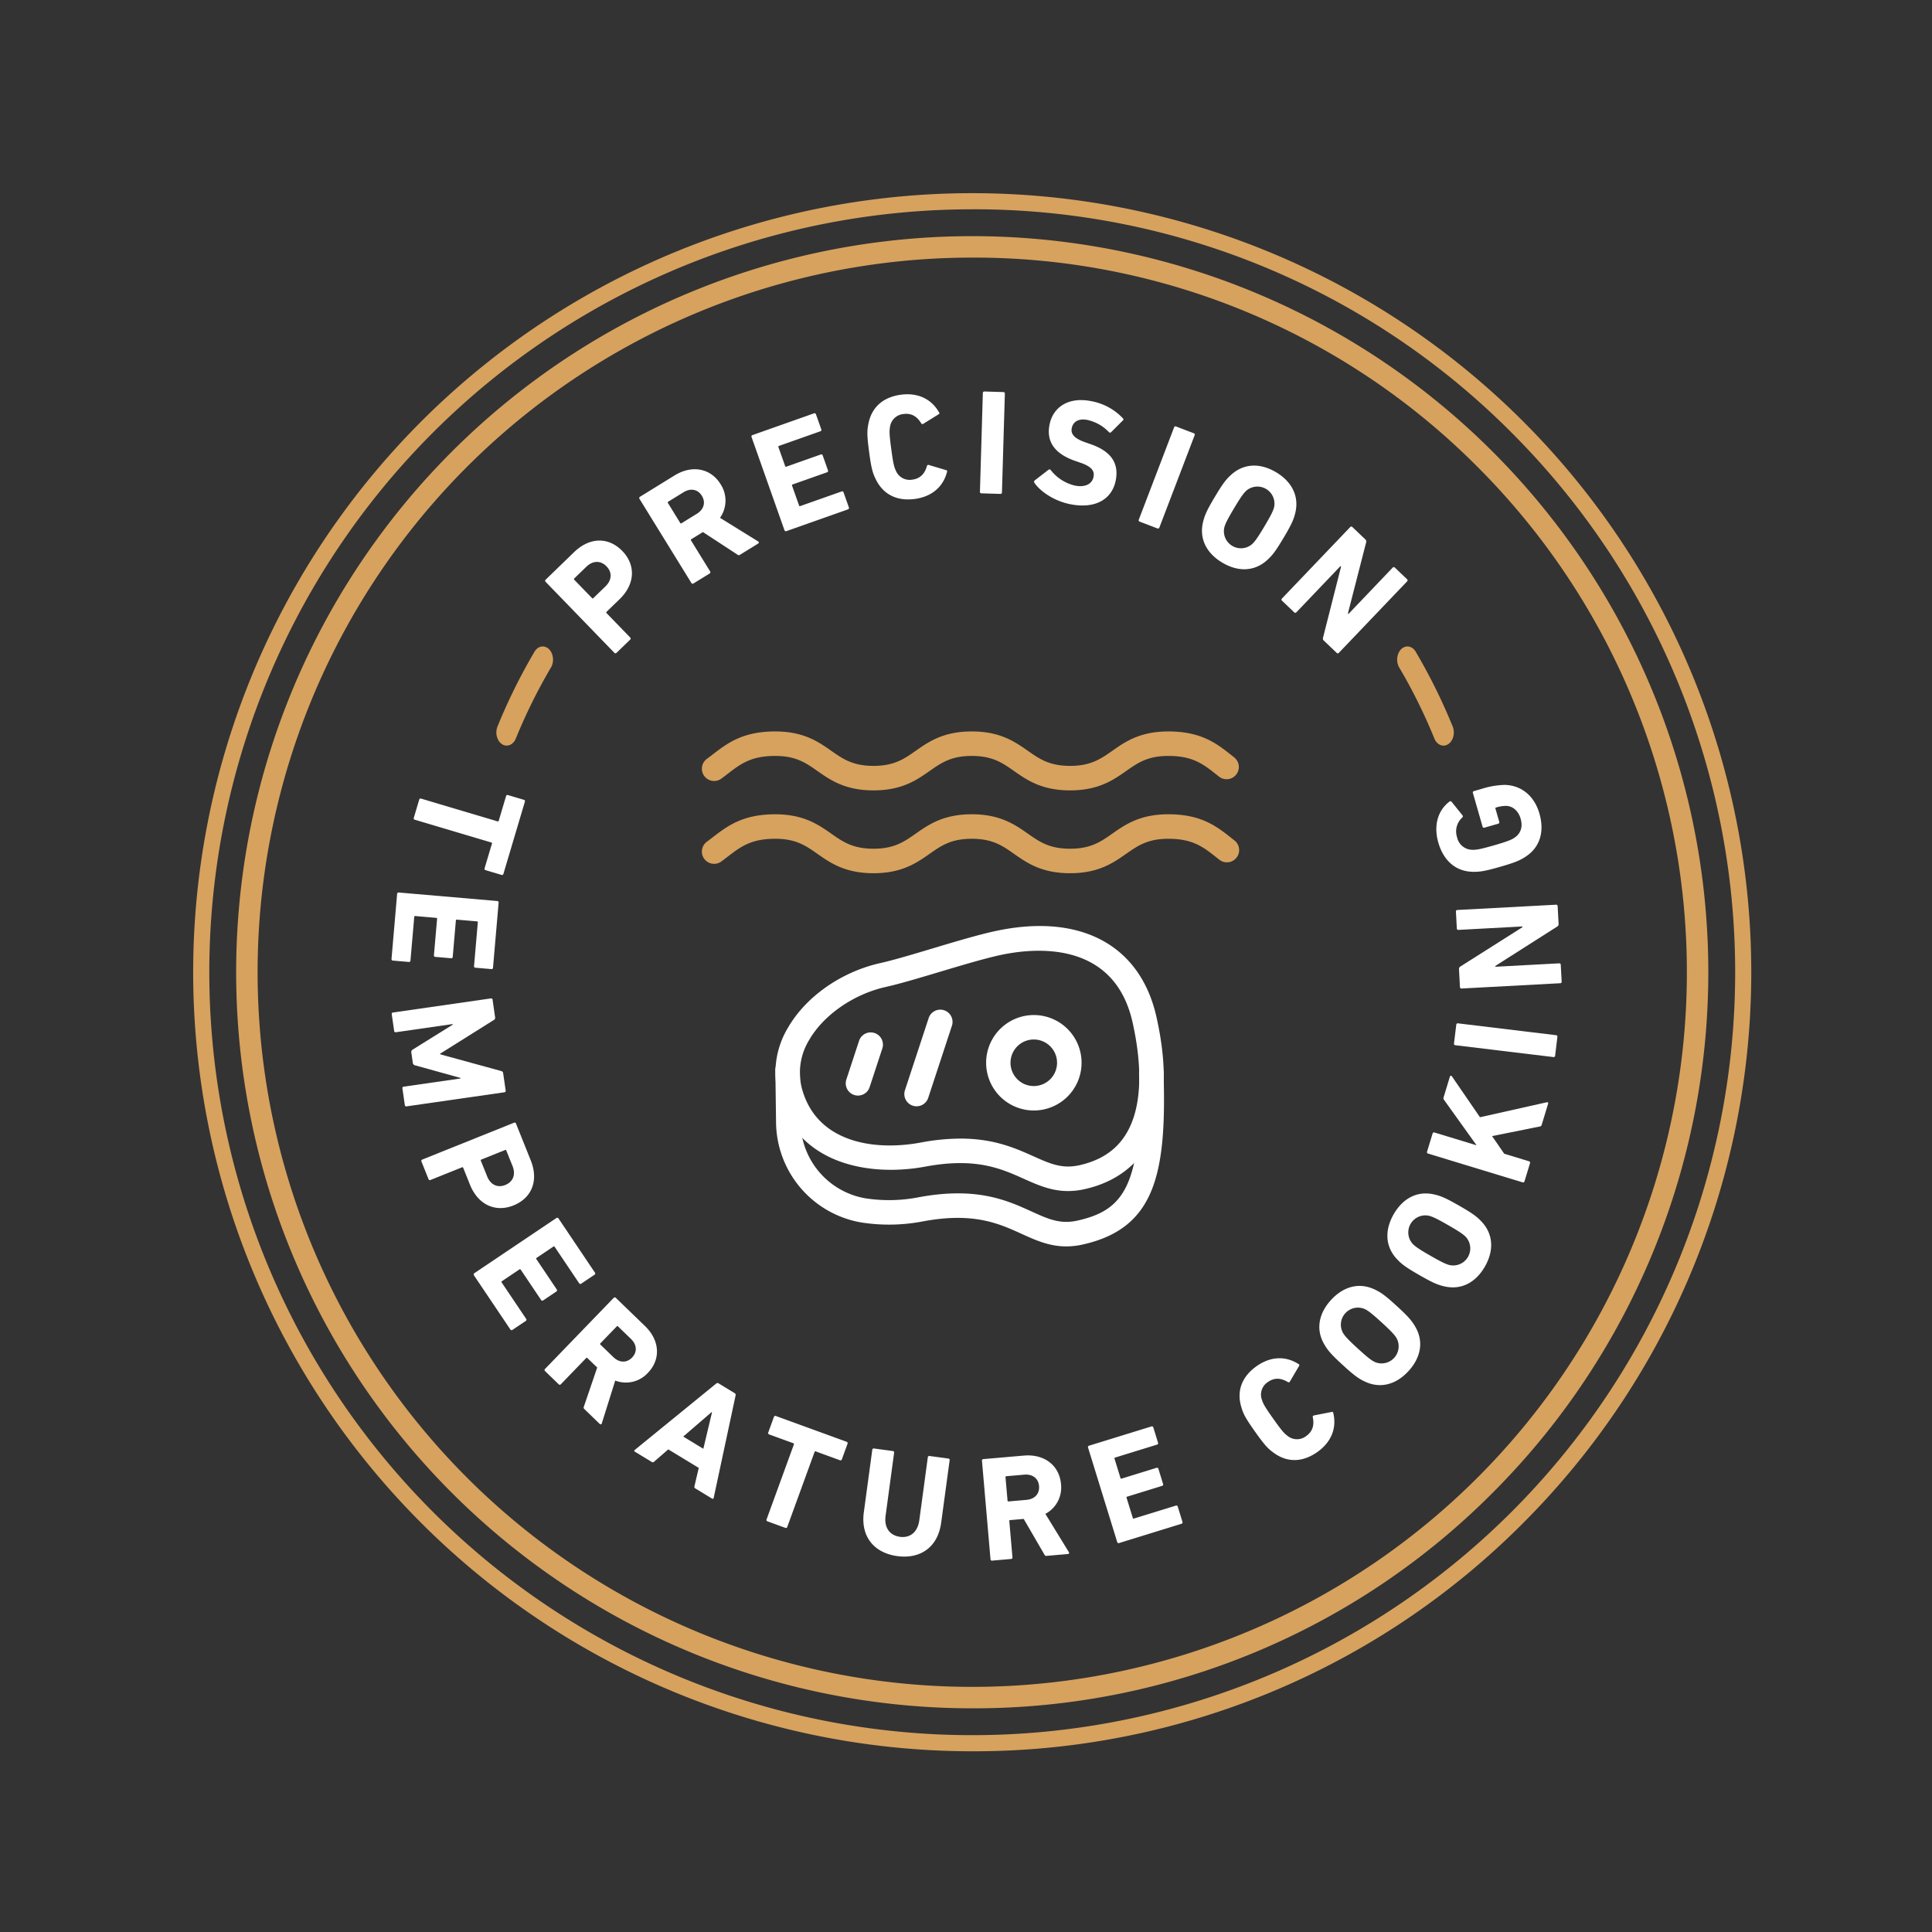 <svg width="150" height="150" fill="none" xmlns="http://www.w3.org/2000/svg"><rect width="100%" height="100%" fill="#333333" stroke="none"/><path d="M75.484 132.633a57.149 57.149 0 1140.411-16.739 56.765 56.765 0 01-40.411 16.739zm0-112.633a55.484 55.484 0 1039.233 16.25A55.112 55.112 0 0075.484 20z" fill="#D7A25E"/><path d="M75.484 135.968a60.485 60.485 0 1142.769-17.716 60.102 60.102 0 01-42.769 17.716zm0-119.718a59.234 59.234 0 1041.885 17.349 58.85 58.85 0 00-41.885-17.35z" fill="#D7A25E"/><path d="M47.864 50.688a.11.11 0 01-.164-.003l-5.34-5.514a.11.11 0 01.003-.164l2.206-2.136c1.236-1.197 2.7-1.174 3.751-.088 1.036 1.07 1.012 2.55-.216 3.74l-1.011.978a.063.063 0 00-.02.077c.005.008.01.016.018.022l1.837 1.896a.11.11 0 01.036.083.11.11 0 01-.039.081l-1.06 1.028zm-.772-6.715c-.444-.46-1.053-.47-1.571.032l-.936.906a.062.062 0 00-.002.1l1.385 1.426a.06.06 0 00.048.026.06.06 0 00.05-.024l.936-.906c.517-.5.535-1.1.09-1.56zM57.462 43.067a.157.157 0 01-.21-.008l-2.677-1.75-.901.555a.062.062 0 00-.036.043.061.061 0 00.013.053l1.484 2.406a.11.11 0 01-.038.16l-1.258.775a.11.11 0 01-.16-.038l-4.03-6.534a.109.109 0 01-.016-.089.11.11 0 01.055-.071l2.683-1.655c1.376-.848 2.818-.55 3.575.679a2.318 2.318 0 01-.044 2.61l2.962 1.835a.09.09 0 01.004.161l-1.406.868zM54.49 38.49c-.312-.505-.87-.612-1.424-.27l-1.188.733a.061.061 0 00-.035.042.061.061 0 00.013.054l.958 1.554a.062.062 0 00.07.035.062.062 0 00.026-.012l1.188-.733c.554-.342.71-.888.392-1.403zM58.349 33.93a.11.11 0 01.07-.149l4.783-1.69a.108.108 0 01.09.003.109.109 0 01.058.069l.415 1.174a.11.11 0 01-.071.147l-3.215 1.136a.063.063 0 00-.043.034.063.063 0 000 .055l.524 1.48a.062.062 0 00.09.043l2.675-.946a.109.109 0 01.127.03c.01.012.017.026.021.04l.411 1.164a.11.11 0 01-.07.148l-2.677.946a.061.061 0 00-.043.034.062.062 0 000 .055l.547 1.546a.062.062 0 00.09.042l3.214-1.135a.11.11 0 01.148.07l.414 1.174a.108.108 0 01-.002.09.111.111 0 01-.069.058l-4.782 1.69a.11.11 0 01-.126-.03.11.11 0 01-.022-.04l-2.557-7.239zM67.48 35.095c-.163-1.21-.171-1.62-.066-2.15.243-1.335 1.16-2.115 2.531-2.3 1.326-.177 2.38.34 2.965 1.375a.09.09 0 01-.001.123.09.09 0 01-.038.023l-1.18.734a.11.11 0 01-.17-.036c-.287-.478-.707-.809-1.364-.72a1.16 1.16 0 00-1.06 1.021c-.053.3-.05.582.1 1.7.15 1.118.221 1.39.352 1.666a1.161 1.161 0 001.291.707c.658-.088.975-.518 1.126-1.055a.11.11 0 01.154-.08l1.332.397a.09.09 0 01.076.13c-.29 1.155-1.172 1.93-2.498 2.108-1.372.184-2.46-.327-3.047-1.551-.241-.484-.341-.882-.504-2.092zM76.308 30.51a.11.11 0 01.074-.108.11.11 0 01.046-.006l1.477.044a.11.11 0 01.112.12l-.226 7.672a.109.109 0 01-.034.084.11.11 0 01-.085.03l-1.477-.044a.11.11 0 01-.113-.12l.226-7.673zM80.314 37.49a.143.143 0 01.027-.196l1.064-.82a.117.117 0 01.174.022A3.356 3.356 0 0083.45 37.7c.81.16 1.342-.125 1.45-.672.091-.457-.126-.796-1.025-1.106l-.4-.138c-1.53-.529-2.262-1.446-1.989-2.815.284-1.426 1.544-2.16 3.221-1.826a4.474 4.474 0 012.474 1.334c.06.06.062.107-.011.176l-.902.9a.116.116 0 01-.167.002 3.266 3.266 0 00-1.684-.952c-.684-.136-1.109.148-1.206.638-.088.444.175.793 1.04 1.096l.399.139c1.554.534 2.252 1.432 1.974 2.835-.28 1.403-1.523 2.234-3.532 1.835-1.21-.24-2.29-.953-2.778-1.655zM91.156 33.178a.108.108 0 01.06-.067.11.11 0 01.09 0l1.38.527a.11.11 0 01.067.15l-2.74 7.171a.11.11 0 01-.06.068.11.11 0 01-.09 0l-1.38-.528a.11.11 0 01-.068-.15l2.741-7.17zM93.4 40.553c.13-.56.316-.963.918-1.972.602-1.009.868-1.365 1.298-1.745 1.005-.89 2.273-.88 3.462-.169 1.188.71 1.799 1.819 1.494 3.126-.131.56-.318.963-.92 1.972-.6 1.009-.868 1.364-1.297 1.745-1.006.89-2.273.88-3.462.17-1.189-.709-1.8-1.82-1.494-3.127zm3.785 1.716c.223-.192.45-.504.98-1.393.53-.89.697-1.237.76-1.524a1.324 1.324 0 00-2.137-1.276c-.223.193-.45.504-.98 1.393-.53.89-.698 1.237-.761 1.524a1.324 1.324 0 002.138 1.276zM104.832 40.92a.107.107 0 01.126-.03.1.1 0 01.038.026l1.01.964a.215.215 0 01.063.221l-1.419 5.528.043.04 3.436-3.6a.111.111 0 01.165-.004l.952.908c.011.01.021.022.028.036a.115.115 0 01.002.09.103.103 0 01-.027.038l-5.302 5.551a.107.107 0 01-.126.03.108.108 0 01-.038-.026l-1.001-.956a.207.207 0 01-.064-.22l1.403-5.528-.043-.04-3.429 3.592a.111.111 0 01-.165.004l-.951-.908a.109.109 0 01-.03-.126.11.11 0 01.026-.038l5.303-5.552zM32.547 62.082a.112.112 0 01.055-.072.11.11 0 01.09-.006l5.942 1.768a.062.062 0 00.055-.002.063.063 0 00.032-.045l.57-1.918a.109.109 0 01.1-.084.111.111 0 01.045.006l1.238.368a.111.111 0 01.072.055.11.11 0 01.006.09l-1.668 5.608a.109.109 0 01-.1.084.109.109 0 01-.045-.006l-1.238-.368a.109.109 0 01-.084-.1.11.11 0 01.006-.045l.571-1.917a.062.062 0 00-.02-.077.063.063 0 00-.027-.01l-5.942-1.768a.109.109 0 01-.085-.1.11.11 0 01.007-.045l.42-1.416zM38.607 69.955a.11.11 0 01.106.127l-.436 5.053a.11.11 0 01-.127.105l-1.24-.107a.109.109 0 01-.103-.08.11.11 0 01-.003-.047l.294-3.395a.063.063 0 00-.013-.053.062.062 0 00-.05-.022l-1.566-.135a.061.061 0 00-.075.064l-.244 2.827a.111.111 0 01-.04.081.111.111 0 01-.086.025l-1.229-.106a.11.11 0 01-.105-.127l.245-2.827a.061.061 0 00-.036-.07.062.062 0 00-.028-.005l-1.634-.142a.063.063 0 00-.053.013.062.062 0 00-.022.05l-.294 3.396a.11.11 0 01-.08.103.112.112 0 01-.045.003l-1.24-.107a.109.109 0 01-.103-.08.108.108 0 01-.003-.047l.436-5.052a.11.11 0 01.08-.103.11.11 0 01.046-.003l7.648.661zM38.111 77.516a.112.112 0 01.088.02.11.11 0 01.044.078l.197 1.37a.18.18 0 01-.088.201L34.17 81.81l.006.046 4.748 1.302a.18.18 0 01.142.168l.194 1.347a.109.109 0 01-.055.119.11.11 0 01-.044.013l-7.599 1.094a.11.11 0 01-.131-.098l-.188-1.301a.11.11 0 01.099-.132l4.41-.634-.007-.046-3.513-.975a.222.222 0 01-.182-.197l-.114-.794a.222.222 0 01.118-.24l3.096-1.928-.007-.046-4.41.635a.11.11 0 01-.131-.099l-.188-1.3a.11.11 0 01.098-.133l7.6-1.094zM32.72 90.18a.11.11 0 01.065-.152l7.124-2.86a.11.11 0 01.151.064l1.144 2.85c.642 1.597.067 2.943-1.337 3.507-1.381.554-2.743-.027-3.38-1.614l-.524-1.306a.063.063 0 00-.036-.042.061.061 0 00-.055.003l-2.45.984a.11.11 0 01-.151-.063l-.55-1.372zm6.51 1.822c.594-.238.833-.798.565-1.467l-.486-1.209a.06.06 0 00-.036-.042.06.06 0 00-.055.003l-1.845.74a.062.062 0 00-.04.091l.487 1.21c.268.67.817.913 1.41.674zM43.2 94.567a.11.11 0 01.161.032l2.83 4.208a.11.11 0 01-.032.162l-1.033.694a.11.11 0 01-.161-.031l-1.902-2.83a.063.063 0 00-.044-.033.062.062 0 00-.053.015l-1.303.876a.061.061 0 00-.033.072c.003.009.008.017.014.025l1.583 2.355a.108.108 0 01.02.088.11.11 0 01-.051.074l-1.024.688a.126.126 0 01-.041.02.12.12 0 01-.047 0 .109.109 0 01-.073-.052l-1.584-2.355a.06.06 0 00-.044-.033.062.062 0 00-.053.014l-1.362.916a.062.062 0 00-.033.043.063.063 0 00.014.053l1.902 2.829a.11.11 0 01-.032.162l-1.033.694a.126.126 0 01-.042.02.12.12 0 01-.046 0 .11.11 0 01-.073-.052l-2.83-4.208a.112.112 0 01-.02-.088.11.11 0 01.052-.074l6.373-4.284zM45.379 109.408a.158.158 0 01-.045-.205l1.033-3.028-.761-.735a.064.064 0 00-.022-.017.054.054 0 00-.028-.007.086.086 0 00-.027.007.068.068 0 00-.022.019l-1.963 2.032a.1.1 0 01-.037.028.101.101 0 01-.045.011.117.117 0 01-.045-.009.102.102 0 01-.038-.027l-1.062-1.026a.11.11 0 01-.003-.165l5.333-5.519a.114.114 0 01.037-.028.1.1 0 01.045-.01.1.1 0 01.045.008.134.134 0 01.038.027l2.266 2.19c1.163 1.123 1.23 2.594.227 3.631a2.313 2.313 0 01-2.539.603l-1.044 3.325a.087.087 0 01-.022.044.082.082 0 01-.042.026.089.089 0 01-.092-.027l-1.187-1.148zm3.697-4.011c.412-.427.378-.994-.09-1.446l-1.005-.97a.08.08 0 00-.022-.018.065.065 0 00-.027-.006.085.085 0 00-.028.007.066.066 0 00-.02.019l-1.27 1.313a.062.062 0 00-.017.077c.005.009.011.016.019.022l1.003.969c.47.453 1.037.468 1.457.033zM55.6 107.424a.15.15 0 01.09-.044.15.15 0 01.1.023l1.252.762a.15.15 0 01.069.178l-1.7 7.948c-.017.072-.061.1-.13.058l-1.293-.786a.137.137 0 01-.07-.075.141.141 0 01.001-.103l.332-1.418-2.366-1.438-1.096.953a.14.14 0 01-.19.021l-1.303-.791c-.069-.042-.065-.094-.009-.142l6.313-5.146zm-.993 5.059l.673-2.83-.03-.018-2.203 1.9 1.56.948zM59.586 118.116a.111.111 0 01-.07-.148l2.122-5.826a.058.058 0 00.007-.027.063.063 0 00-.006-.028.062.062 0 00-.044-.034l-1.88-.685a.105.105 0 01-.04-.022.106.106 0 01-.038-.081c0-.015.003-.031.009-.045l.442-1.213a.114.114 0 01.059-.068.114.114 0 01.089-.002l5.498 2.003a.12.12 0 01.04.022.113.113 0 01.03.127l-.442 1.214a.11.11 0 01-.059.068.1.1 0 01-.045.01.116.116 0 01-.045-.009l-1.88-.685a.066.066 0 00-.028-.007c-.01 0-.019.002-.027.006a.057.057 0 00-.023.018.057.057 0 00-.012.026l-2.12 5.822a.112.112 0 01-.06.069.116.116 0 01-.044.01.117.117 0 01-.046-.009l-1.387-.506zM67.069 117.401l.655-4.841a.103.103 0 01.013-.044.102.102 0 01.03-.035.096.096 0 01.042-.02.103.103 0 01.046-.001l1.464.198a.109.109 0 01.1.131l-.661 4.887c-.127.934.32 1.534 1.116 1.642.784.105 1.374-.355 1.501-1.288l.66-4.887a.114.114 0 01.014-.045.108.108 0 01.072-.054.103.103 0 01.046-.001l1.463.198a.1.1 0 01.045.013.098.098 0 01.035.03c.009.012.016.026.02.041a.115.115 0 010 .047l-.656 4.841c-.263 1.948-1.651 2.84-3.403 2.603-1.764-.238-2.866-1.467-2.603-3.415zM81.271 120.796a.157.157 0 01-.184-.101l-1.607-2.767-1.054.092a.054.054 0 00-.028.005.049.049 0 00-.023.017.06.06 0 00-.013.053l.245 2.816a.109.109 0 01-.024.087.115.115 0 01-.037.029.102.102 0 01-.045.011l-1.471.128a.12.12 0 01-.047-.003.106.106 0 01-.07-.058.107.107 0 01-.01-.045l-.663-7.649a.11.11 0 01.024-.087.099.099 0 01.037-.028.101.101 0 01.045-.011l3.14-.273c1.61-.14 2.764.775 2.89 2.212a2.315 2.315 0 01-1.213 2.312l1.823 2.971a.09.09 0 01-.069.146l-1.646.143zm-.6-5.423c-.05-.591-.501-.937-1.15-.881l-1.39.121a.054.054 0 00-.028.005.056.056 0 00-.023.017.06.06 0 00-.013.054l.158 1.818c0 .01.001.019.005.028a.06.06 0 00.017.023c.007.006.016.01.025.013.01.002.02.002.029 0l1.39-.121c.65-.057 1.033-.475.98-1.077zM84.476 112.389a.111.111 0 01.005-.09.101.101 0 01.03-.035.095.095 0 01.041-.02l4.846-1.496a.118.118 0 01.045-.007.116.116 0 01.08.042c.01.013.017.027.02.042l.367 1.189a.11.11 0 01-.035.126.124.124 0 01-.042.02l-3.256 1.005a.062.062 0 00-.027.01.064.064 0 00-.025.049c0 .01.001.019.006.028l.463 1.501c.001.01.005.019.01.027a.062.062 0 00.022.018.053.053 0 00.027.007c.01 0 .02-.002.028-.006l2.712-.837a.117.117 0 01.09.006.111.111 0 01.055.071l.364 1.178a.11.11 0 01-.077.146l-2.712.837a.062.062 0 00-.026.01.063.063 0 00-.02.077l.484 1.567a.066.066 0 00.032.045.065.065 0 00.027.007c.01 0 .02-.002.028-.006l3.257-1.005a.101.101 0 01.045-.007.1.1 0 01.045.013.109.109 0 01.055.071l.367 1.189a.11.11 0 01-.077.145l-4.845 1.496a.118.118 0 01-.046.007.115.115 0 01-.044-.013.1.1 0 01-.035-.03.107.107 0 01-.02-.041l-2.264-7.336zM97.444 111.157c-.707-.997-.904-1.355-1.057-1.874-.406-1.295.042-2.411 1.172-3.212 1.09-.774 2.264-.808 3.264-.162a.079.079 0 01.037.025c.01.011.017.025.02.039a.094.094 0 01-.023.084l-.705 1.198a.093.093 0 01-.029.039.114.114 0 01-.043.024.116.116 0 01-.094-.017c-.477-.289-1.002-.387-1.543-.003a1.158 1.158 0 00-.463 1.397c.092.291.225.539.878 1.46.652.92.842 1.127 1.086 1.311a1.163 1.163 0 001.473.025c.54-.384.622-.912.507-1.457a.11.11 0 01.016-.095.114.114 0 01.036-.033.116.116 0 01.047-.014l1.364-.268a.085.085 0 01.086.005.095.095 0 01.031.032.092.092 0 01.011.043c.279 1.157-.141 2.253-1.232 3.027-1.129.801-2.331.855-3.42.044-.44-.317-.713-.622-1.419-1.618zM105.997 107.278c-.521-.24-.878-.504-1.745-1.297-.867-.794-1.161-1.126-1.447-1.625-.669-1.163-.402-2.402.532-3.423s2.145-1.396 3.363-.832c.521.24.878.504 1.745 1.298.866.793 1.161 1.126 1.447 1.624.669 1.163.401 2.402-.532 3.423-.934 1.021-2.144 1.396-3.363.832zm2.445-3.36c-.143-.257-.403-.542-1.166-1.241-.764-.699-1.07-.932-1.339-1.052a1.326 1.326 0 00-1.484.329 1.321 1.321 0 00-.197 1.507c.143.257.402.542 1.166 1.241.765.699 1.071.932 1.339 1.053a1.326 1.326 0 001.681-1.837zM112.187 99.884c-.561-.12-.967-.3-1.986-.885-1.019-.584-1.38-.844-1.767-1.268-.908-.99-.919-2.257-.23-3.457.688-1.201 1.787-1.831 3.1-1.548.56.12.967.3 1.986.884 1.02.584 1.38.845 1.767 1.269.907.99.919 2.256.23 3.457-.688 1.2-1.787 1.831-3.1 1.548zm1.65-3.814c-.196-.22-.511-.44-1.409-.955-.899-.516-1.248-.676-1.537-.734a1.324 1.324 0 00-1.238 2.16c.195.22.511.44 1.409.955.898.515 1.248.676 1.537.734a1.324 1.324 0 001.238-2.16zM110.873 89.563a.107.107 0 01-.071-.055.1.1 0 01-.013-.045.102.102 0 01.007-.045l.43-1.413a.107.107 0 01.019-.042.115.115 0 01.08-.042.112.112 0 01.046.006l3.271.995-2.517-3.513a.204.204 0 01-.053-.103.2.2 0 01.011-.116l.491-1.614c.021-.066.108-.076.158 0l2.173 3.166 5.178-1.16c.091-.022.137.029.113.107l-.497 1.635a.171.171 0 01-.052.094.168.168 0 01-.099.043l-3.704.745.945 1.37 1.925.585c.015.004.029.01.041.02a.1.1 0 01.03.035.115.115 0 01.013.044.118.118 0 01-.007.046l-.43 1.413a.096.096 0 01-.02.042.111.111 0 01-.125.036l-7.343-2.234zM112.99 81.15a.111.111 0 01-.045-.013.1.1 0 01-.035-.029.11.11 0 01-.021-.041.12.12 0 01-.001-.047l.177-1.466a.114.114 0 01.012-.044.126.126 0 01.03-.036.106.106 0 01.087-.022l7.621.92a.111.111 0 01.1.084.12.12 0 01.001.046l-.177 1.466a.114.114 0 01-.012.045.126.126 0 01-.03.035.108.108 0 01-.087.022l-7.62-.92zM113.473 76.748a.111.111 0 01-.086-.027.13.13 0 01-.027-.038.116.116 0 01-.009-.045l-.075-1.393a.216.216 0 01.106-.204l4.821-3.054-.003-.057-4.969.266a.108.108 0 01-.086-.028.117.117 0 01-.028-.037.117.117 0 01-.009-.045l-.07-1.312a.102.102 0 01.004-.046.121.121 0 01.023-.04.112.112 0 01.083-.037l7.664-.41a.108.108 0 01.086.027.1.1 0 01.027.037c.007.014.01.03.01.045l.074 1.382a.202.202 0 01-.022.118.2.2 0 01-.084.086L116.092 75l.003.059 4.96-.266a.107.107 0 01.085.027c.012.01.021.023.027.038.007.014.01.03.01.045l.07 1.312a.102.102 0 01-.004.046.12.12 0 01-.023.04.107.107 0 01-.083.036l-7.664.411zM116.459 67.302c-1.129.324-1.567.401-2.14.384-1.343-.039-2.259-.913-2.647-2.266-.407-1.42.031-2.55.846-3.171a.116.116 0 01.139-.033c.016.007.03.017.041.03l.846 1.051c.045.072.039.135-.011.173a1.45 1.45 0 00-.407 1.533 1.22 1.22 0 001.199.975c.294.012.662-.057 1.657-.342.995-.286 1.353-.425 1.597-.592.477-.319.672-.822.482-1.482-.163-.571-.584-.982-1.132-.994a2.73 2.73 0 00-.801.136.055.055 0 00-.019.02.053.053 0 00-.008.028c0 .01.001.019.005.028l.296 1.028c.006.015.008.03.006.046a.114.114 0 01-.013.044.123.123 0 01-.03.035.116.116 0 01-.042.02l-1.074.307a.114.114 0 01-.09-.008.11.11 0 01-.053-.072l-.751-2.616a.114.114 0 01.007-.09.111.111 0 01.073-.054l.626-.18a6.307 6.307 0 011.765-.3c1.328.03 2.311.886 2.696 2.228.388 1.353.075 2.58-1.043 3.324-.478.32-.891.486-2.02.81z" fill="#fff"/><path d="M39.338 57.889a.671.671 0 01-.392-.132.932.932 0 01-.291-.36 1.257 1.257 0 01-.026-1 44.43 44.43 0 012.866-5.791.912.912 0 01.232-.27.697.697 0 01.296-.135.632.632 0 01.314.022.744.744 0 01.283.174.983.983 0 01.209.3 1.291 1.291 0 01.081.78c-.027.13-.075.252-.14.36a42.208 42.208 0 00-2.722 5.503.963.963 0 01-.295.4.676.676 0 01-.415.149zM112.075 57.889a.673.673 0 00.392-.132.944.944 0 00.291-.36c.071-.15.111-.32.115-.495a1.239 1.239 0 00-.09-.505 44.393 44.393 0 00-2.865-5.791.912.912 0 00-.233-.27.691.691 0 00-.296-.135.634.634 0 00-.314.022.75.75 0 00-.283.174.983.983 0 00-.208.3 1.202 1.202 0 00-.102.38 1.31 1.31 0 00.02.4c.028.13.075.252.14.36.184.31.368.63.547.952a42.262 42.262 0 012.175 4.55.97.97 0 00.295.402.676.676 0 00.416.148z" fill="#D7A25E"/><path d="M82.921 92.473c-1.307 0-2.36-.471-3.459-.964-1.74-.78-3.711-1.663-7.613-.935-4.26.793-9.79-.126-11.357-5.327a6.786 6.786 0 01.71-5.498c1.4-2.395 4.136-4.302 7.142-4.975 1.051-.235 2.518-.675 4.07-1.14 1.66-.498 3.377-1.013 4.712-1.312 6.664-1.493 11.396.989 12.661 6.636.734 3.276.76 6.05.08 8.244-.841 2.71-2.794 4.482-5.647 5.121a5.923 5.923 0 01-1.299.15zM74.572 88.4c2.599 0 4.26.744 5.667 1.374 1.289.578 2.22.995 3.565.694 2.212-.495 3.601-1.748 4.247-3.83.573-1.845.532-4.357-.119-7.263-1.45-6.467-7.748-5.789-10.39-5.197-1.27.286-2.953.79-4.582 1.277-1.585.475-3.083.924-4.2 1.174-2.469.554-4.79 2.154-5.916 4.08a4.867 4.867 0 00-.53 3.99c1.201 3.993 5.535 4.687 9.187 4.005a16.77 16.77 0 013.071-.304z" fill="#fff"/><path d="M80.273 86.218a3.705 3.705 0 11-.01-7.41 3.705 3.705 0 01.01 7.41zm-.008-5.512a1.807 1.807 0 10-.005 3.614 1.807 1.807 0 00.005-3.614z" fill="#fff"/><path d="M82.778 96.77c-1.316 0-2.374-.48-3.478-.982-1.742-.792-3.716-1.69-7.616-.965a13.956 13.956 0 01-4.825.087 7.967 7.967 0 01-6.607-7.817l-.053-3.994a.95.95 0 111.902-.025l.052 3.999a6.07 6.07 0 005.026 5.962c1.38.215 2.786.187 4.157-.082 4.49-.834 6.852.24 8.75 1.104 1.291.587 2.224 1.01 3.566.71 3.531-.79 5.06-2.628 4.784-11.425a.95.95 0 111.901-.06c.247 7.861-.655 12.083-6.269 13.341a5.877 5.877 0 01-1.29.148z" fill="#fff"/><path d="M66.614 85.06a.95.95 0 01-.903-1.248l.987-3.003a.95.95 0 111.806.594l-.987 3.003a.95.95 0 01-.903.654zM71.163 85.892a.95.95 0 01-.903-1.248l1.85-5.627a.951.951 0 011.806.594l-1.85 5.627a.95.95 0 01-.903.654z" fill="#fff"/><path d="M83.081 67.797c-2.208 0-3.351-.802-4.36-1.51-.893-.626-1.663-1.165-3.271-1.165-1.608 0-2.377.54-3.27 1.165-1.009.707-2.153 1.51-4.36 1.51-2.208 0-3.353-.802-4.363-1.51-.892-.626-1.662-1.165-3.27-1.165-1.882 0-2.69.621-3.714 1.408a30.07 30.07 0 01-.462.35.95.95 0 01-1.489-.533.952.952 0 01.357-.994c.149-.11.293-.22.435-.33 1.153-.886 2.345-1.802 4.872-1.802 2.208 0 3.351.802 4.362 1.51.892.625 1.664 1.164 3.27 1.164 1.607 0 2.377-.54 3.27-1.165 1.01-.707 2.154-1.51 4.361-1.51 2.208 0 3.351.803 4.362 1.51.892.626 1.662 1.165 3.27 1.165 1.607 0 2.376-.54 3.27-1.165 1.008-.707 2.153-1.51 4.36-1.51 2.567 0 3.762.947 4.918 1.863l.214.17a.95.95 0 11-1.174 1.495l-.221-.175c-1.024-.81-1.833-1.45-3.738-1.45-1.607 0-2.376.54-3.27 1.164-1.007.707-2.151 1.51-4.359 1.51zM83.081 61.365c-2.207 0-3.35-.803-4.36-1.51-.892-.625-1.663-1.165-3.27-1.165-1.608 0-2.377.54-3.27 1.165-1.01.708-2.154 1.51-4.361 1.51-2.208 0-3.353-.802-4.362-1.51-.892-.625-1.663-1.165-3.27-1.165-1.883 0-2.691.622-3.715 1.409-.151.116-.304.233-.462.35a.95.95 0 11-1.132-1.528c.15-.11.293-.22.436-.33 1.152-.886 2.344-1.802 4.872-1.802 2.208 0 3.35.802 4.361 1.51.892.625 1.663 1.164 3.27 1.164 1.61 0 2.378-.54 3.27-1.164 1.01-.708 2.154-1.51 4.362-1.51 2.207 0 3.35.802 4.361 1.51.892.625 1.662 1.164 3.27 1.164 1.607 0 2.376-.54 3.27-1.164 1.009-.708 2.153-1.51 4.36-1.51 2.568 0 3.763.947 4.92 1.862l.213.17a.951.951 0 01-1.174 1.495l-.22-.174c-1.024-.811-1.833-1.452-3.739-1.452-1.607 0-2.376.54-3.27 1.165-1.008.708-2.152 1.51-4.36 1.51z" fill="#D7A25E"/></svg>